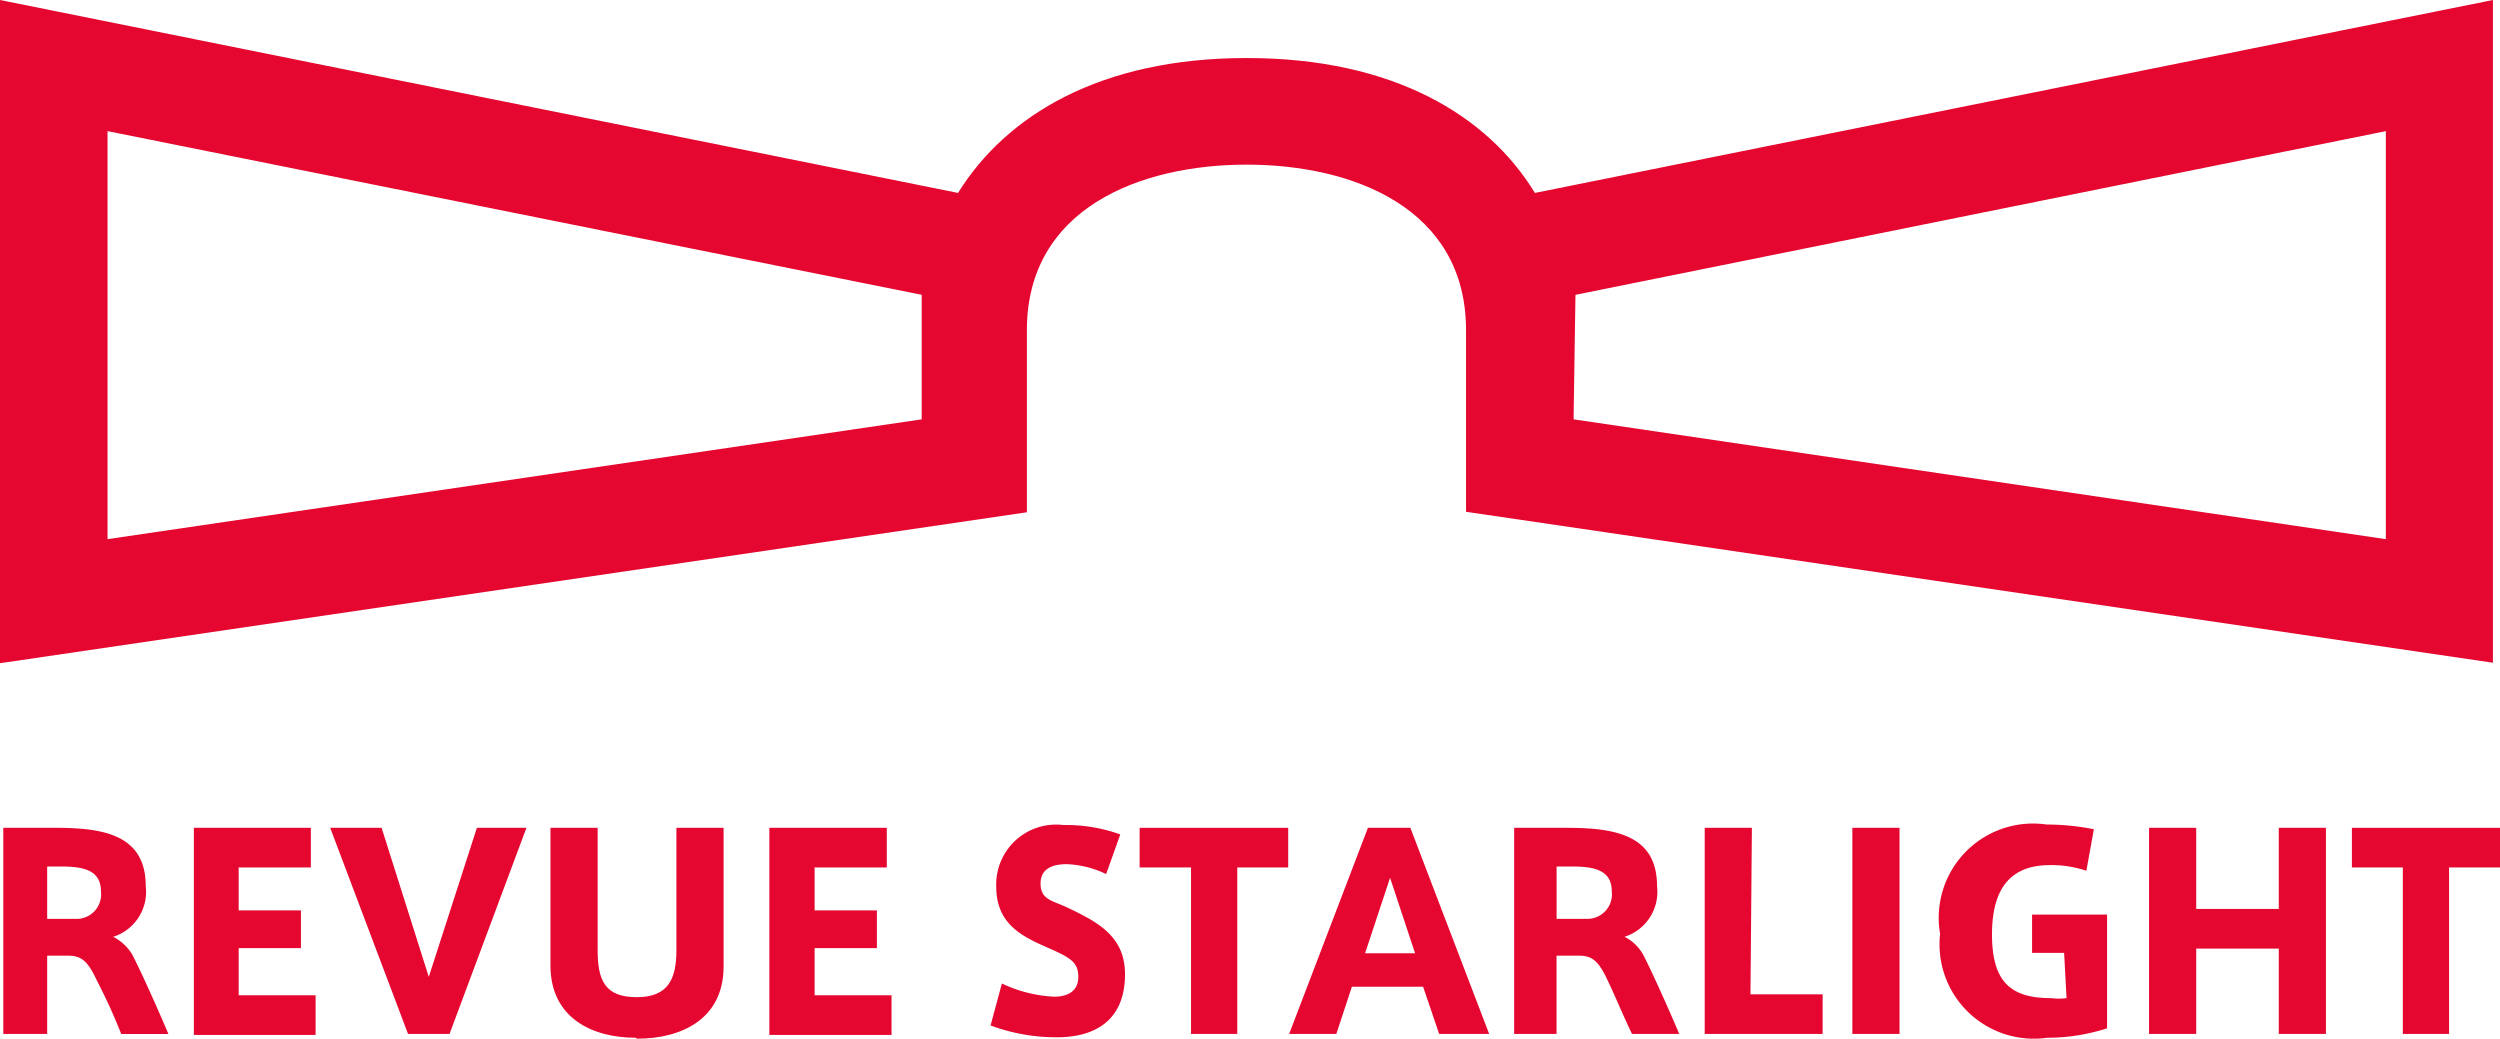 <svg xmlns="http://www.w3.org/2000/svg" width="299" height="124.226" viewBox="0 0 299 124.226"><path d="M11.24,35.772c-1.128-2.426-1.918-2.934-3.5-2.934H5.317V42.2H.07V17.55H6.388c5.924,0,10.719.959,10.719,7a5.642,5.642,0,0,1-3.893,6.036,5.641,5.641,0,0,1,2.257,2.087c.959,1.805,3.159,6.713,4.344,9.534H14.174a67.7,67.7,0,0,0-2.934-6.431Zm.508-10.606c0-2.6-2.144-2.99-4.8-2.99H5.317v6.262H9.04a2.934,2.934,0,0,0,2.708-3.272Z" transform="translate(0.325 81.458)" fill="#e5072f"/><path d="M9.469,27.423h7.447v4.513H9.469v5.642h9.2v4.739H4.11V17.55H18.1v4.739H9.469Z" transform="translate(19.077 81.458)" fill="#e5072f"/><path d="M24.545,17.55h5.924L21.273,42.2H16.308L7,17.55h6.149l5.642,17.827Z" transform="translate(32.491 81.458)" fill="#e5072f"/><path d="M21.825,42.655c-5.077,0-10.155-2.313-10.155-8.632V17.55h5.642V32.162c0,3.667.9,5.642,4.682,5.642s4.739-2.2,4.739-5.642V17.55h5.642V34.136c0,6.319-5.077,8.632-10.324,8.632Z" transform="translate(54.166 81.458)" fill="#e5072f"/><path d="M21.726,27.423h7.447v4.513H21.726v5.642h9.2v4.739H16.31V17.55H30.357v4.739H21.726Z" transform="translate(75.703 81.458)" fill="#e5072f"/><path d="M34.822,23.4a11.96,11.96,0,0,0-4.682-1.185c-1.3,0-3.159.282-3.159,2.313s1.523,2.031,3.441,2.99c3.385,1.636,6.657,3.329,6.657,7.842,0,5.924-4.062,7.56-8.124,7.56A22.566,22.566,0,0,1,21,41.508l1.354-5.021a16.3,16.3,0,0,0,6.262,1.58c1.3,0,2.877-.451,2.877-2.369s-1.128-2.369-4.175-3.723-5.642-2.934-5.642-7.108a7.165,7.165,0,0,1,8.011-7.334,19.237,19.237,0,0,1,6.826,1.128Z" transform="translate(97.472 81.138)" fill="#e5072f"/><path d="M30.309,42.2V22.289H24.16V17.55H41.931v4.739H35.838V42.2Z" transform="translate(112.139 81.458)" fill="#e5072f"/><path d="M36.751,17.55h5.077L51.25,42.2H45.27l-1.918-5.642H34.833L32.972,42.2H27.33Zm5.641,15.006L39.4,23.53l-2.99,9.026Z" transform="translate(126.852 81.458)" fill="#e5072f"/><path d="M43.27,35.772c-1.128-2.426-1.918-2.934-3.5-2.934h-2.6V42.2H32.1V17.55h6.318c5.98,0,10.775.959,10.775,7A5.642,5.642,0,0,1,45.3,30.582a5.246,5.246,0,0,1,2.2,2.087c.959,1.805,3.159,6.713,4.344,9.534H46.2C45.358,40.511,44.116,37.521,43.27,35.772Zm.508-10.606c0-2.6-2.144-2.99-4.8-2.99H37.177v6.262H40.9a2.934,2.934,0,0,0,2.877-3.272Z" transform="translate(148.992 81.458)" fill="#e5072f"/><path d="M41.612,37.465h8.631V42.2H36.14V17.55h5.642Z" transform="translate(167.744 81.458)" fill="#e5072f"/><path d="M44.912,42.2H39.27V17.55h5.642Z" transform="translate(182.272 81.458)" fill="#e5072f"/><path d="M56.1,32.923H52.267v-4.57h8.97v13.6a23.412,23.412,0,0,1-7.165,1.128A11.283,11.283,0,0,1,41.266,30.666a11.283,11.283,0,0,1,12.75-13.088,28.94,28.94,0,0,1,5.642.564l-.9,4.965a12.976,12.976,0,0,0-4.344-.677c-4.513,0-6.939,2.539-6.939,8.293s2.313,7.616,7.052,7.616a7.165,7.165,0,0,0,1.862,0Z" transform="translate(190.769 81.036)" fill="#e5072f"/><path d="M51.2,42.2H45.56V17.55H51.2v9.7h9.873v-9.7h5.641V42.2H61.074V31.992H51.2Z" transform="translate(211.467 81.458)" fill="#e5072f"/><path d="M55.953,42.2V22.289H49.86V17.55H67.574v4.739H61.482V42.2Z" transform="translate(231.426 81.458)" fill="#e5072f"/><path d="M183.575,23.074c-5.642-9.252-16.925-16.135-34.47-16.135s-28.772,6.883-34.526,16.135L0,0V79.32L122.816,61.267V39.491c0-14.612,13.6-19.8,26.289-19.8s26.233,5.19,26.233,19.8V61.21L298.154,79.263V0Zm-73.34,12.186V50.153L12.863,64.482v-48.8Zm78.191,0,96.921-19.576v48.8L188.2,50.153Z" fill="#e5072f"/></svg>